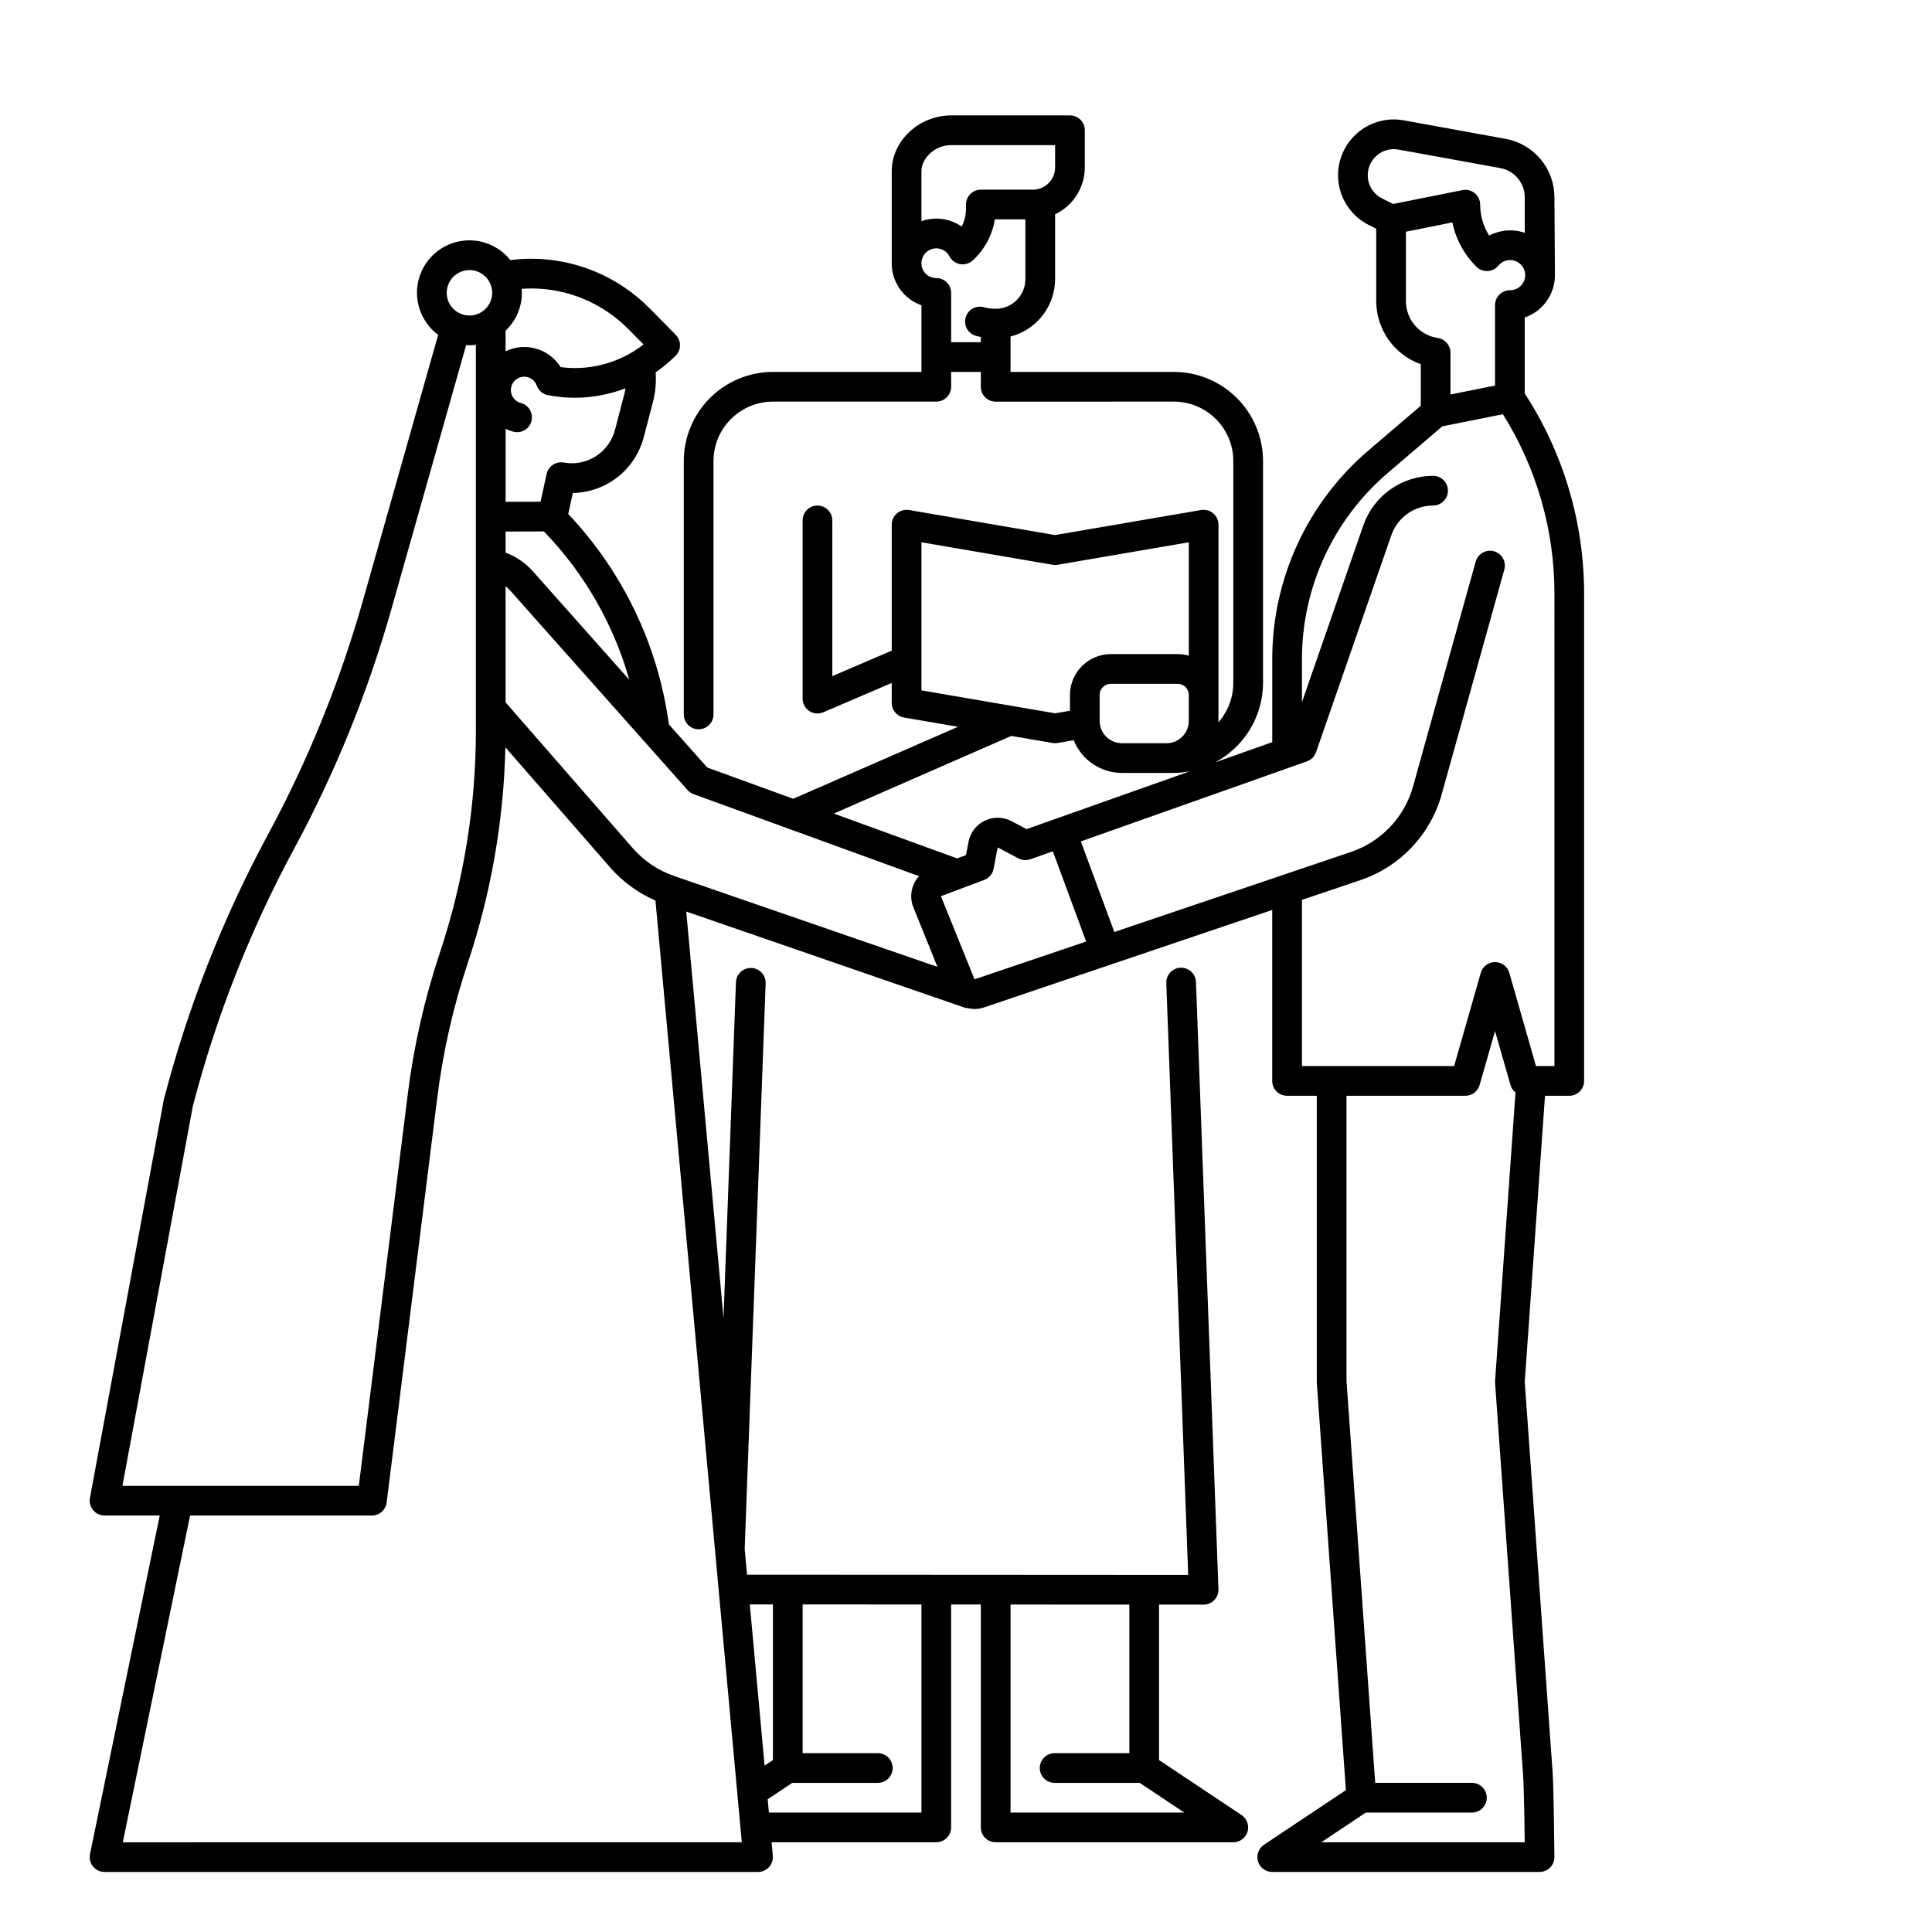 <?xml version="1.0" encoding="UTF-8"?>
<!-- Uploaded to: SVG Repo, www.svgrepo.com, Generator: SVG Repo Mixer Tools -->
<svg fill="#000000" width="800px" height="800px" version="1.1" viewBox="144 144 512 512" xmlns="http://www.w3.org/2000/svg">
 <path d="m548.07 248.26v-20.113c4.785-1.656 7.996-6.156 8-11.219 0-0.613-0.129-20.633-0.129-20.633 0.004-3.688-1.289-7.258-3.652-10.09-2.363-2.832-5.641-4.746-9.27-5.406l-27.008-4.91c-4.703-0.855-9.527 0.621-12.949 3.957-3.426 3.336-5.023 8.121-4.289 12.844 0.734 4.727 3.711 8.801 7.984 10.941l1.957 0.977v19.219c0.016 3.656 1.156 7.223 3.269 10.211 2.113 2.988 5.094 5.254 8.539 6.488v11.004l-13.82 11.809h-0.004c-16.215 13.824-25.555 34.066-25.539 55.375v21.965l-15.145 5.363v-0.004c3.832-2.035 7.039-5.074 9.277-8.793s3.422-7.977 3.426-12.316v-58.75c-0.008-6.262-2.496-12.266-6.926-16.691-4.426-4.43-10.43-6.918-16.691-6.926l-43.297 0.008v-9.383c3.379-0.875 6.367-2.844 8.504-5.598 2.137-2.754 3.301-6.141 3.305-9.629v-17.168c4.805-2.281 7.867-7.117 7.875-12.43v-9.84c0-1.043-0.418-2.047-1.156-2.785s-1.738-1.152-2.781-1.152h-31.488c-8.535 0-15.742 6.758-15.742 14.762v24.602 0.098c0.094 4.906 3.234 9.234 7.871 10.852v17.664h-39.359c-6.262 0.008-12.266 2.496-16.691 6.926-4.43 4.426-6.918 10.43-6.926 16.691v67.156c0 2.176 1.762 3.938 3.934 3.938 2.176 0 3.938-1.762 3.938-3.938v-67.156c0.004-4.176 1.664-8.176 4.617-11.129s6.953-4.613 11.129-4.617h43.297-0.004c1.047 0 2.047-0.414 2.785-1.152 0.738-0.738 1.152-1.738 1.152-2.785v-3.934h7.871v3.945c0 1.043 0.414 2.047 1.152 2.781 0.738 0.738 1.742 1.156 2.785 1.156l47.23-0.012c4.176 0.004 8.176 1.664 11.129 4.617 2.949 2.953 4.609 6.953 4.617 11.129v58.75c0 3.867-1.406 7.602-3.957 10.512 0-0.129 0.02-0.254 0.02-0.383v-52.016c0-1.16-0.512-2.262-1.398-3.008s-2.059-1.066-3.203-0.871l-38.695 6.637-38.695-6.633c-1.141-0.195-2.312 0.121-3.199 0.867-0.887 0.75-1.398 1.848-1.398 3.008v33.391l-15.742 6.75-0.004-41.262c0-2.172-1.762-3.938-3.938-3.938-2.172 0-3.934 1.766-3.934 3.938v47.23c0 1.324 0.664 2.559 1.77 3.289 1.105 0.727 2.5 0.852 3.715 0.328l18.129-7.773v5.277h0.004c-0.004 1.918 1.379 3.559 3.269 3.883l14.301 2.453s-43.438 18.992-43.68 19.078l-22.781-8.285-10.168-11.438c-2.832-20.918-12.16-40.414-26.668-55.746l1.215-5.566c4.301-0.074 8.465-1.547 11.852-4.203 3.387-2.652 5.816-6.34 6.918-10.5l2.43-9.301h0.004c0.684-2.598 0.934-5.289 0.746-7.969 1.418-0.98 2.766-2.062 4.035-3.231l1.152-1.062c0.785-0.723 1.242-1.734 1.266-2.801 0.023-1.066-0.387-2.098-1.137-2.859l-7.023-7.113v0.004c-8.254-8.324-19.484-13.02-31.211-13.047-1.867 0.004-3.734 0.129-5.586 0.371-2.484-3.129-6.199-5.031-10.191-5.227-3.992-0.191-7.875 1.344-10.652 4.219-2.777 2.871-4.184 6.805-3.856 10.785 0.328 3.984 2.356 7.633 5.566 10.016l-19.934 70.41c-3.051 10.758-6.684 21.34-10.883 31.703-4.203 10.355-8.969 20.473-14.277 30.309-11.977 22.18-21.23 45.723-27.574 70.117-0.023 0.09-0.043 0.18-0.059 0.273l-19.555 105.43c-0.215 1.152 0.098 2.336 0.844 3.234 0.746 0.898 1.855 1.422 3.027 1.422h14.625l-18.48 89.734v-0.004c-0.238 1.16 0.055 2.367 0.805 3.281 0.746 0.918 1.867 1.449 3.051 1.449h173.18c1.105 0 2.16-0.465 2.906-1.281 0.746-0.816 1.113-1.91 1.012-3.012l-0.328-3.578h43.641c1.047 0 2.047-0.414 2.785-1.152 0.738-0.738 1.152-1.738 1.152-2.781v-59.078h7.871v59.078c0 1.043 0.414 2.043 1.152 2.781 0.738 0.738 1.742 1.152 2.785 1.152h62.977c1.734 0 3.262-1.137 3.766-2.793 0.504-1.66-0.141-3.453-1.582-4.418l-21.863-14.574v-41.199l11.809 0.008c1.066 0 2.09-0.434 2.836-1.203 0.742-0.77 1.137-1.809 1.098-2.879l-5.957-160.88c-0.027-1.051-0.477-2.047-1.242-2.762-0.766-0.719-1.789-1.102-2.84-1.062-1.047 0.039-2.039 0.496-2.75 1.27-0.711 0.773-1.082 1.801-1.031 2.848l5.801 156.8-116.91-0.066-0.625-6.82 5.555-149.92v-0.004c0.059-2.156-1.633-3.961-3.789-4.043-2.156-0.078-3.977 1.594-4.078 3.75l-3.297 89.02-9.879-107.72 73.832 25.484c0.844 0.184 1.699 0.301 2.559 0.344 0.855 0 1.707-0.141 2.516-0.418l76.383-25.832v45.312c0 1.043 0.414 2.043 1.152 2.781 0.738 0.738 1.738 1.152 2.785 1.152h7.871v75.809c0 0.098 0 0.188 0.012 0.281l7.707 107.92-21.711 14.473c-1.441 0.965-2.086 2.758-1.582 4.418 0.5 1.656 2.031 2.793 3.766 2.793h70.848c1.043 0 2.043-0.414 2.781-1.152 0.738-0.738 1.152-1.738 1.152-2.781 0 0-0.16-18.105-0.473-22.52l-7.387-103.43 5.371-75.805h6.43l-0.004-0.004c1.043 0 2.047-0.414 2.785-1.152 0.738-0.738 1.152-1.738 1.152-2.781v-129.06c0.012-18.867-5.457-37.332-15.746-53.145zm-159.88-58.914c0-3.246 3.367-6.887 7.871-6.887h27.551v5.902c0 3.258-2.644 5.902-5.902 5.902h-13.777c-2.172 0-3.934 1.762-3.934 3.938v1.023c-0.004 1.672-0.391 3.32-1.137 4.816-3.125-2.16-7.094-2.688-10.672-1.426zm7.871 45.344v-13.07c0-1.043-0.414-2.043-1.152-2.781-0.738-0.738-1.738-1.152-2.785-1.152-2.125 0.012-3.871-1.676-3.934-3.797v-0.141c-0.004-1.812 1.238-3.394 3-3.824 1.762-0.434 3.594 0.398 4.43 2.008 0.562 1.082 1.594 1.844 2.797 2.059 1.199 0.219 2.434-0.137 3.34-0.957 3.141-2.859 5.219-6.699 5.883-10.895h8.102v15.82c-0.004 4.348-3.527 7.867-7.871 7.871-1.051 0.004-2.094-0.137-3.106-0.41-1.012-0.285-2.098-0.156-3.012 0.359-0.914 0.52-1.586 1.379-1.859 2.394-0.277 1.016-0.137 2.098 0.391 3.008 0.527 0.91 1.395 1.57 2.414 1.836 0.41 0.109 0.82 0.207 1.234 0.297v1.375zm110.41-44.281c0.004-2.043 0.914-3.981 2.484-5.285 1.566-1.309 3.637-1.855 5.644-1.488l27.008 4.91h0.004c3.742 0.68 6.465 3.941 6.461 7.746v9.406c-3.109-1.07-6.519-0.805-9.43 0.727-1.551-2.445-2.375-5.285-2.379-8.184 0-1.043-0.414-2.043-1.152-2.781s-1.738-1.156-2.781-1.156c-0.262 0-0.52 0.027-0.773 0.078l-18.355 3.672-2.93-1.465c-2.34-1.168-3.816-3.562-3.801-6.18zm10.117 33.418-0.004-18.422 12.293-2.461h0.004c0.762 3.664 2.398 7.086 4.769 9.98 0.52 0.637 1.078 1.242 1.672 1.816 0.789 0.758 1.859 1.148 2.953 1.086 1.094-0.066 2.113-0.582 2.809-1.43 0.98-1.207 2.574-1.734 4.082-1.355 1.512 0.375 2.664 1.594 2.965 3.121 0.008 0.039 0.016 0.078 0.023 0.113h-0.004c0.035 0.215 0.051 0.434 0.051 0.648-0.008 1.07-0.438 2.094-1.203 2.844-0.762 0.75-1.793 1.164-2.863 1.152-2.172 0-3.934 1.762-3.934 3.938v21.324l-11.809 2.363v-11.082c0-1.957-1.441-3.617-3.379-3.898-4.832-0.715-8.414-4.856-8.43-9.738zm-81.164 111.23v-6.887c0-1.633 1.324-2.953 2.953-2.953h17.711c1.633 0 2.953 1.32 2.953 2.953v6.887c-0.004 3.258-2.644 5.902-5.906 5.902h-11.805c-3.262 0-5.902-2.644-5.906-5.902zm-47.23-16.039v-31.309l34.758 5.961c0.441 0.078 0.891 0.078 1.332 0l34.758-5.961v30.055c-0.961-0.277-1.953-0.418-2.953-0.418h-17.711c-5.977 0.004-10.816 4.848-10.824 10.824v4.184l-3.938 0.676-35.426-6.074zm23.812 20.008 10.949 1.879v-0.004c0.219 0.039 0.438 0.059 0.66 0.059 0.227 0 0.449-0.02 0.668-0.055l4.262-0.734h0.004c2.09 5.227 7.152 8.652 12.781 8.664h13.48c1.523-0.004 3.047-0.148 4.543-0.441l-43.297 15.328-3.977-2.106v0.004c-2.207-1.168-4.836-1.223-7.09-0.141-2.25 1.078-3.856 3.164-4.324 5.617l-0.672 3.512-2.336 0.875-32.684-11.883zm-84.195 15.434 59.746 21.73c-2.059 2.231-2.641 5.449-1.5 8.266l6.375 15.773-69.82-24.098v-0.004c-4.227-1.457-8-3.996-10.941-7.367l-33.688-38.633v-30.773c0.465 0.367 0.898 0.777 1.293 1.223l46.938 52.801c0.434 0.488 0.98 0.859 1.594 1.082zm-17.023-30.289-25.625-28.832c-1.961-2.191-4.422-3.871-7.18-4.898v-5.578c0.227-0.008 10.156-0.027 10.156-0.027h0.004c10.68 11.039 18.457 24.555 22.637 39.336zm-3.816-66.211h-0.004c-1.578 5.969-7.477 9.723-13.551 8.625-2.09-0.383-4.109 0.957-4.562 3.031l-1.602 7.344s-9.035 0.023-9.262 0.027v-19.34c0.656 0.316 1.34 0.57 2.043 0.758 2.102 0.547 4.254-0.711 4.805-2.812 0.551-2.106-0.707-4.254-2.812-4.805-1.887-0.5-3.012-2.43-2.523-4.316 0.5-1.883 2.422-3.012 4.309-2.531 1.129 0.293 2.039 1.125 2.43 2.227 0.465 1.309 1.582 2.277 2.945 2.547 2.356 0.465 4.75 0.695 7.148 0.695 4.59-0.008 9.137-0.855 13.418-2.504-0.09 0.59-0.207 1.176-0.359 1.754zm-22.129-37.52c9.621 0.023 18.836 3.875 25.609 10.707l4.094 4.144h-0.004c-0.961 0.746-1.969 1.434-3.016 2.051-4.59 2.746-9.84 4.195-15.191 4.195-1.254 0-2.512-0.082-3.758-0.242-3.078-4.918-9.367-6.734-14.594-4.203v-5.453c2.754-2.613 4.316-6.242 4.32-10.039 0-0.355-0.027-0.703-0.055-1.051 0.863-0.066 1.73-0.109 2.594-0.109zm-16.434-4.867c2.633 0 4.961 1.707 5.746 4.215 0.789 2.508-0.141 5.242-2.301 6.746l-0.012 0.012v-0.004c-1.574 1.094-3.578 1.375-5.391 0.75-1.812-0.621-3.223-2.066-3.793-3.898-0.574-1.828-0.242-3.82 0.895-5.367 1.137-1.543 2.938-2.453 4.856-2.453zm-73.301 221.54c6.184-23.73 15.195-46.637 26.848-68.219 5.445-10.09 10.336-20.469 14.648-31.094 4.305-10.629 8.031-21.48 11.16-32.512l19.77-69.84c0.297 0.02 0.578 0.043 0.871 0.043 0.57-0.004 1.141-0.043 1.707-0.117v102.22c0.004 20.055-3.231 39.98-9.578 59.004-2.004 6.004-3.738 12.223-5.16 18.48-1.406 6.199-2.523 12.559-3.316 18.902l-12.973 103.78h-62.641zm-18.566 195.11 17.832-86.59h48.188c1.984 0 3.656-1.477 3.906-3.445l13.402-107.23c0.758-6.09 1.832-12.191 3.18-18.133 1.363-6.008 3.031-11.973 4.953-17.734 6.141-18.414 9.488-37.645 9.926-57.051l27.812 31.895c3.289 3.758 7.375 6.734 11.961 8.715l22.883 249.57zm211.65-7.871h-40.426l-0.324-3.523 6.516-4.348h22.672c2.172 0 3.934-1.762 3.934-3.938 0-2.172-1.762-3.938-3.934-3.938h-19.926v-39.418l31.488 0.02zm55.105-15.742-19.805-0.004c-2.176 0-3.938 1.766-3.938 3.938 0 2.176 1.762 3.938 3.938 3.938h22.547l11.809 7.871h-46.043v-55.133l31.488 0.02zm-94.465-39.422v41.25l-2.207 1.477-3.918-42.727zm53.43-165.66-8.91-22.031 11.473-4.301c1.285-0.484 2.227-1.598 2.484-2.945l1.09-5.68 5.504 2.914c0.973 0.512 2.113 0.594 3.148 0.23l5.957-2.109 8.836 23.91zm145.81 228.69h-53.91l11.809-7.871h28.102c2.172 0 3.934-1.762 3.934-3.938 0-2.172-1.762-3.934-3.934-3.934h-25.629l-7.602-106.41v-75.668h31.488v-0.004c1.758 0 3.301-1.164 3.785-2.852l4.086-14.305 4.09 14.305c0.227 0.785 0.691 1.48 1.332 1.988l-5.41 76.395h-0.004c-0.012 0.188-0.012 0.375 0 0.559l7.41 103.71c0.301 4.231 0.453 18.023 0.453 18.023zm7.871-205.7h-4.898l-7.059-24.699c-0.48-1.688-2.027-2.852-3.781-2.852-1.758 0-3.301 1.164-3.785 2.852l-7.059 24.699h-40.328v-44.039l15.52-5.246c10.488-3.543 18.543-12.051 21.508-22.715l16.594-59.57 0.004-0.004c0.582-2.094-0.645-4.262-2.738-4.848-2.094-0.582-4.266 0.645-4.848 2.738l-16.598 59.57c-2.266 8.156-8.426 14.66-16.449 17.371l-62.719 21.215-8.875-24.008 59.926-21.215v-0.004c1.129-0.398 2.012-1.289 2.406-2.422l19.953-57.496c1.641-4.715 6.082-7.871 11.07-7.875 2.172 0 3.934-1.762 3.934-3.934 0-2.176-1.762-3.938-3.934-3.938-4.07 0.004-8.039 1.27-11.355 3.629-3.316 2.359-5.816 5.695-7.152 9.539l-16.246 46.812v-11.379c-0.012-19.008 8.316-37.059 22.777-49.387l14.422-12.324 16.051-3.211c8.941 14.27 13.676 30.773 13.66 47.613z"/>
</svg>